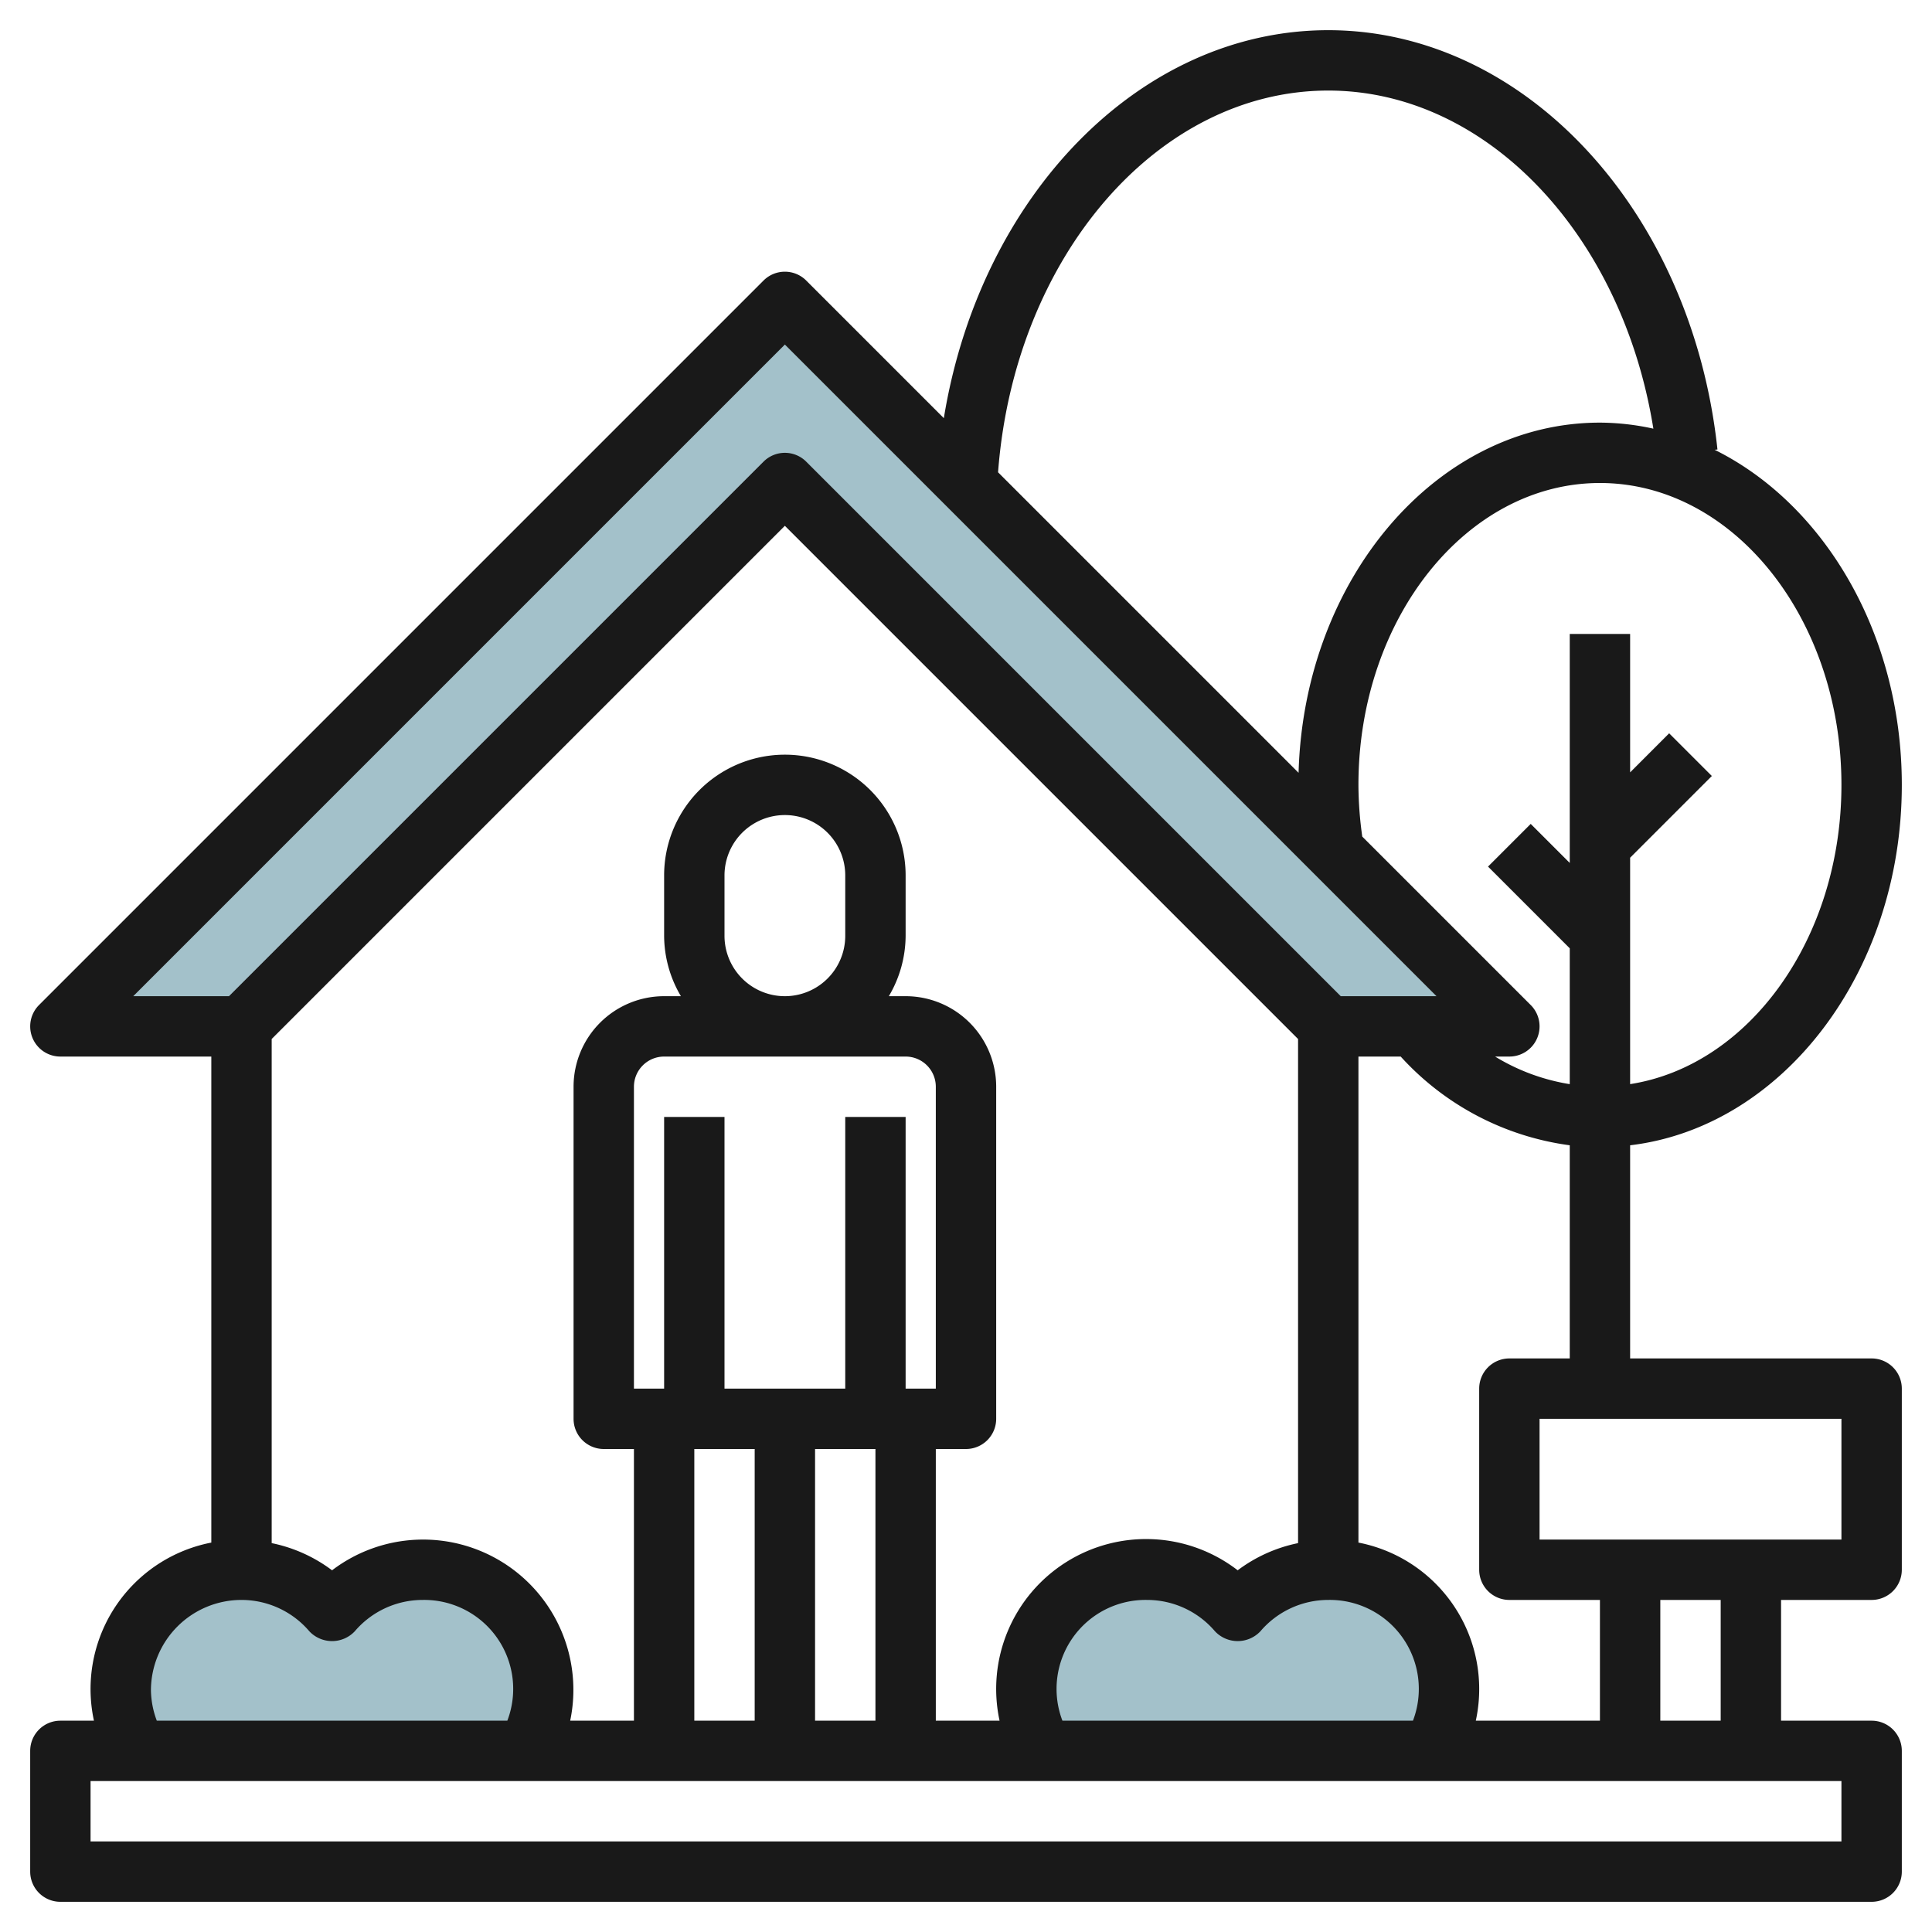 <?xml version="1.0"?>
<svg xmlns="http://www.w3.org/2000/svg" id="Layer_3" data-name="Layer 3" viewBox="0 0 64 64" width="512" height="512"><polygon points="2 34 26 10 50 34 44 34 26 16 8 34 2 34" style="fill:#a3c1ca"/><path d="M17.465,58A3.99,3.99,0,0,0,11,53.38,3.992,3.992,0,0,0,4.535,58Z" style="fill:#a3c1ca"/><path d="M47.465,58A3.99,3.99,0,0,0,41,53.38,3.992,3.992,0,0,0,34.535,58Z" style="fill:#a3c1ca"/><path d="M62,45H54V37.939c5.046-.6,9-5.727,9-11.939,0-5-2.568-9.3-6.2-11.1l.093-.01C56.045,6.973,50.5,1,44,1,37.75,1,32.462,6.5,31.266,13.852L26.707,9.293a1,1,0,0,0-1.414,0l-24,24A1,1,0,0,0,2,35H7V51.1A4.942,4.942,0,0,0,3.112,57H2a1,1,0,0,0-1,1v4a1,1,0,0,0,1,1H62a1,1,0,0,0,1-1V58a1,1,0,0,0-1-1H59V53h3a1,1,0,0,0,1-1V46A1,1,0,0,0,62,45ZM50,45a1,1,0,0,0-1,1v6a1,1,0,0,0,1,1h3v4H48.888A4.942,4.942,0,0,0,45,51.1V35h1.4A9.215,9.215,0,0,0,52,37.939V45ZM24,31V29a2,2,0,0,1,4,0v2a2,2,0,0,1-4,0Zm6,4a1,1,0,0,1,1,1V46H30V37H28v9H24V37H22v9H21V36a1,1,0,0,1,1-1ZM25,48v9H23V48Zm2,0h2v9H27Zm4,0h1a1,1,0,0,0,1-1V36a3,3,0,0,0-3-3h-.556A3.959,3.959,0,0,0,30,31V29a4,4,0,0,0-8,0v2a3.959,3.959,0,0,0,.556,2H22a3,3,0,0,0-3,3V47a1,1,0,0,0,1,1h1v9H18.888A4.978,4.978,0,0,0,11,52.018a4.989,4.989,0,0,0-2-.9v-16.7l17-17,17,17v16.7a4.989,4.989,0,0,0-2,.9A4.966,4.966,0,0,0,33.112,57H31Zm4.194,9A2.948,2.948,0,0,1,38,53a2.955,2.955,0,0,1,2.247,1.038,1.034,1.034,0,0,0,1.506,0A2.955,2.955,0,0,1,44,53a2.948,2.948,0,0,1,2.806,4ZM61,26c0,5.09-3.06,9.3-7,9.913v-7.5l2.707-2.707-1.414-1.414L54,25.586V21H52v7.586l-1.293-1.293-1.414,1.414L52,31.414v4.5A6.82,6.82,0,0,1,49.527,35H50a1,1,0,0,0,.707-1.707l-5.58-5.58A12.469,12.469,0,0,1,45,26c0-5.514,3.589-10,8-10S61,20.486,61,26ZM44,3c5.235,0,9.736,4.756,10.77,11.2A8.386,8.386,0,0,0,53,14c-5.4,0-9.806,5.171-9.983,11.6l-9.955-9.955C33.6,8.525,38.338,3,44,3ZM26,11.414,47.586,33H44.414L26.707,15.293a1,1,0,0,0-1.414,0L7.586,33H4.414ZM5,56a3,3,0,0,1,3-3,2.955,2.955,0,0,1,2.247,1.038,1.034,1.034,0,0,0,1.506,0A2.955,2.955,0,0,1,14,53a2.948,2.948,0,0,1,2.806,4H5.194A2.986,2.986,0,0,1,5,56Zm56,5H3V59H61Zm-4-4H55V53h2Zm4-6H51V47H61Z" style="fill:#191919"/></svg>
